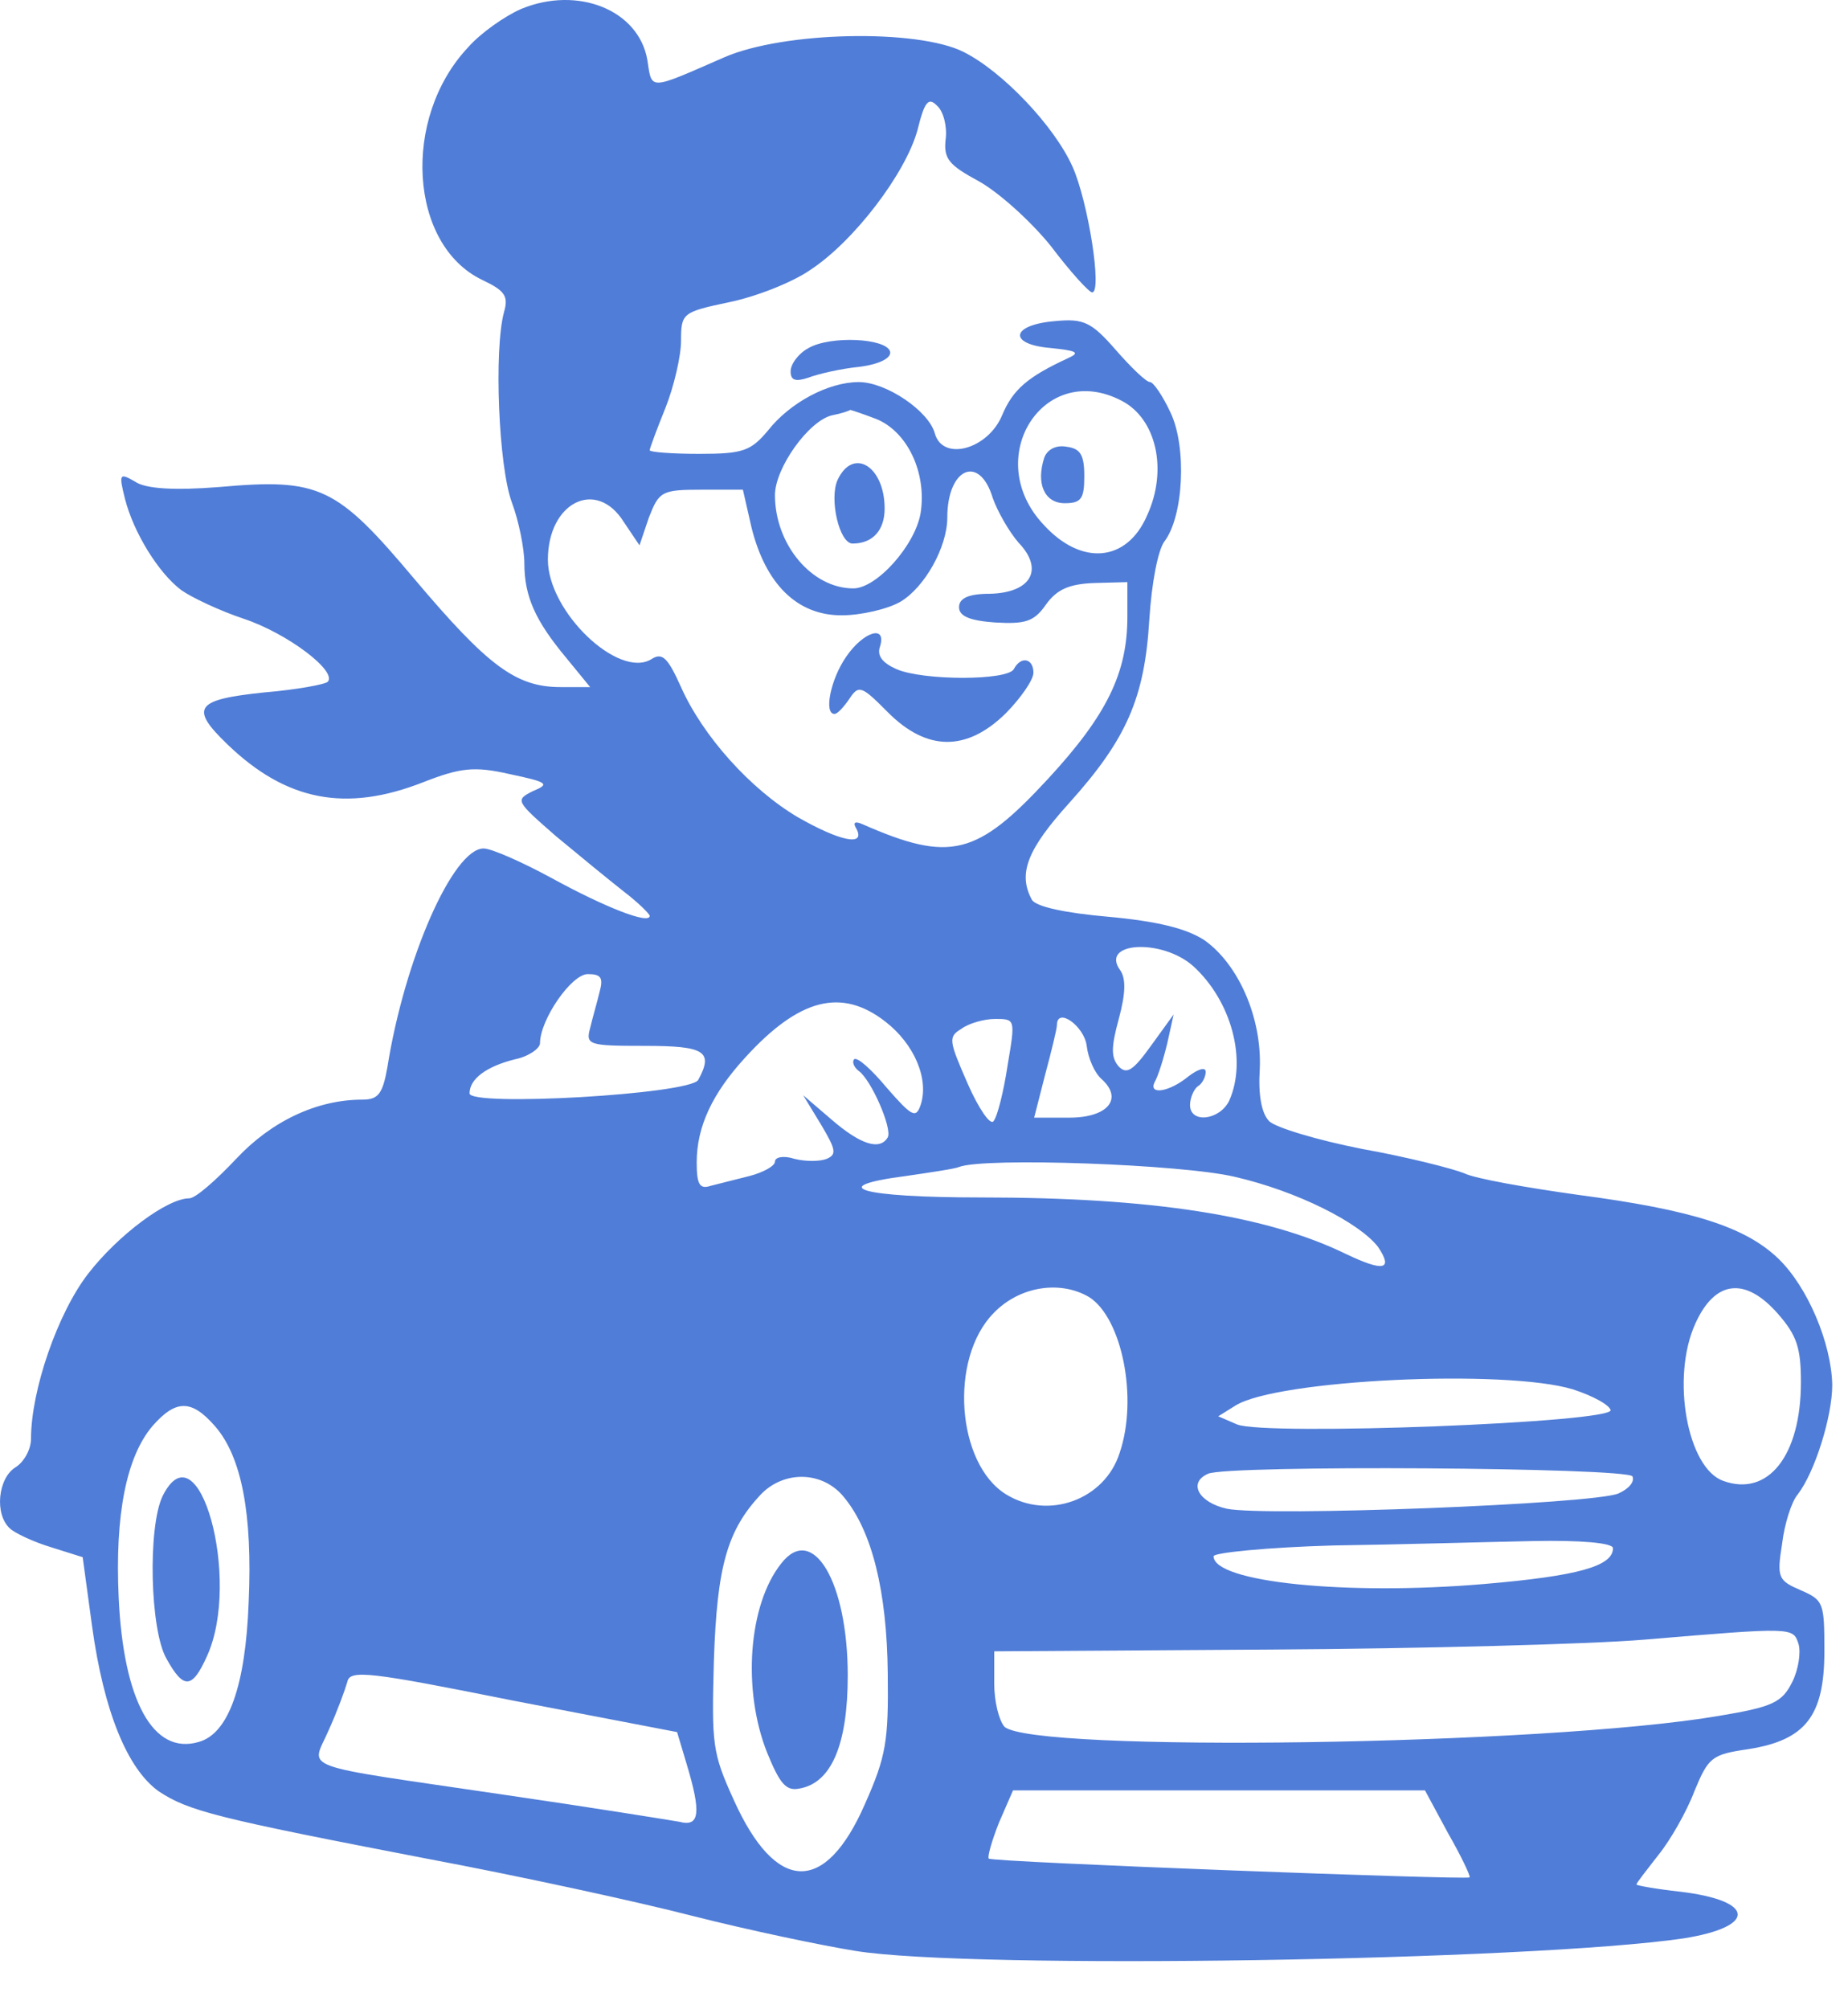 <svg xmlns="http://www.w3.org/2000/svg" version="1.1" xmlns:xlink="http://www.w3.org/1999/xlink" width="23" height="25"><svg width="23" height="25" viewBox="0 0 23 25" fill="none" xmlns="http://www.w3.org/2000/svg">
<path d="M6.487 0.111C6.283 0.2 5.98 0.412 5.824 0.591C4.996 1.473 5.093 3.046 6 3.482C6.283 3.616 6.331 3.683 6.273 3.883C6.146 4.352 6.205 5.803 6.37 6.25C6.458 6.484 6.526 6.83 6.526 7.008C6.526 7.421 6.663 7.723 7.043 8.18L7.345 8.549H6.975C6.419 8.549 6.068 8.281 5.162 7.209C4.187 6.049 3.982 5.948 2.725 6.06C2.169 6.104 1.809 6.082 1.682 5.993C1.487 5.881 1.477 5.892 1.555 6.205C1.663 6.629 1.974 7.131 2.257 7.343C2.384 7.433 2.735 7.6 3.037 7.7C3.573 7.879 4.197 8.348 4.08 8.482C4.051 8.515 3.69 8.582 3.281 8.616C2.433 8.705 2.355 8.805 2.832 9.263C3.563 9.966 4.304 10.111 5.269 9.732C5.727 9.553 5.902 9.531 6.341 9.631C6.819 9.732 6.848 9.754 6.633 9.843C6.409 9.955 6.419 9.966 6.916 10.401C7.199 10.636 7.579 10.948 7.764 11.093C7.94 11.227 8.086 11.372 8.086 11.395C8.086 11.506 7.54 11.294 6.867 10.926C6.497 10.725 6.117 10.557 6.019 10.557C5.639 10.557 5.035 11.93 4.821 13.281C4.762 13.616 4.704 13.682 4.509 13.682C3.943 13.682 3.378 13.95 2.939 14.419C2.686 14.687 2.433 14.91 2.355 14.91C2.082 14.91 1.468 15.368 1.097 15.848C0.717 16.339 0.386 17.299 0.386 17.901C0.386 18.035 0.298 18.192 0.191 18.258C-0.024 18.392 -0.072 18.839 0.123 19.017C0.181 19.073 0.415 19.185 0.639 19.252L1.029 19.375L1.146 20.234C1.292 21.294 1.585 22.008 1.974 22.287C2.345 22.533 2.696 22.622 5.308 23.125C6.439 23.337 7.93 23.66 8.622 23.839C9.324 24.017 10.23 24.207 10.649 24.274C12.092 24.508 19.041 24.397 20.952 24.118C21.868 23.973 21.849 23.649 20.913 23.537C20.611 23.504 20.367 23.459 20.367 23.448C20.367 23.426 20.494 23.27 20.64 23.08C20.786 22.901 20.991 22.544 21.088 22.287C21.264 21.863 21.303 21.83 21.761 21.763C22.472 21.651 22.706 21.35 22.706 20.546C22.706 19.944 22.697 19.91 22.414 19.787C22.131 19.665 22.112 19.631 22.18 19.207C22.209 18.962 22.297 18.683 22.375 18.593C22.589 18.314 22.804 17.622 22.804 17.232C22.794 16.718 22.502 16.015 22.131 15.658C21.722 15.267 21.069 15.055 19.636 14.866C18.993 14.776 18.359 14.665 18.223 14.598C18.086 14.542 17.521 14.397 16.956 14.296C16.39 14.185 15.874 14.028 15.796 13.95C15.698 13.85 15.659 13.616 15.679 13.303C15.708 12.667 15.415 11.997 14.987 11.696C14.762 11.551 14.402 11.462 13.788 11.406C13.271 11.361 12.891 11.283 12.842 11.194C12.667 10.87 12.784 10.569 13.31 9.988C14.022 9.196 14.246 8.683 14.304 7.712C14.334 7.243 14.412 6.852 14.489 6.741C14.733 6.428 14.772 5.558 14.568 5.133C14.47 4.921 14.353 4.754 14.314 4.754C14.265 4.754 14.08 4.575 13.885 4.352C13.583 4.006 13.486 3.962 13.135 3.995C12.579 4.04 12.54 4.285 13.076 4.33C13.398 4.363 13.447 4.386 13.3 4.453C12.793 4.687 12.608 4.843 12.472 5.167C12.296 5.591 11.731 5.747 11.634 5.39C11.556 5.111 11.029 4.754 10.688 4.754C10.308 4.754 9.83 5.011 9.558 5.357C9.343 5.613 9.246 5.647 8.7 5.647C8.359 5.647 8.086 5.625 8.086 5.602C8.086 5.58 8.173 5.345 8.281 5.078C8.388 4.81 8.476 4.43 8.476 4.241C8.476 3.895 8.495 3.883 9.07 3.761C9.402 3.694 9.86 3.515 10.084 3.359C10.63 3.002 11.273 2.154 11.419 1.618C11.507 1.261 11.556 1.205 11.663 1.316C11.741 1.383 11.79 1.573 11.77 1.729C11.741 1.975 11.809 2.053 12.18 2.254C12.423 2.388 12.823 2.745 13.076 3.058C13.32 3.381 13.554 3.638 13.593 3.638C13.72 3.638 13.544 2.511 13.349 2.075C13.125 1.573 12.482 0.892 11.994 0.647C11.419 0.357 9.752 0.39 9.012 0.714C8.066 1.127 8.115 1.127 8.057 0.747C7.949 0.122 7.189 -0.179 6.487 0.111ZM13.963 4.988C14.392 5.212 14.538 5.848 14.275 6.417C14.022 6.997 13.456 7.042 12.989 6.529C12.209 5.703 12.989 4.475 13.963 4.988ZM10.903 5.212C11.293 5.368 11.536 5.881 11.458 6.383C11.39 6.785 10.912 7.321 10.62 7.321C10.103 7.321 9.645 6.774 9.645 6.16C9.645 5.825 10.064 5.234 10.357 5.167C10.474 5.145 10.571 5.111 10.581 5.1C10.591 5.1 10.727 5.145 10.903 5.212ZM12.355 6.194C12.413 6.361 12.56 6.618 12.677 6.752C12.998 7.087 12.832 7.377 12.316 7.388C12.053 7.388 11.936 7.444 11.936 7.555C11.936 7.667 12.072 7.723 12.384 7.745C12.764 7.767 12.871 7.734 13.018 7.522C13.154 7.332 13.31 7.265 13.622 7.254L14.031 7.243V7.678C14.031 8.37 13.778 8.895 13.047 9.687C12.16 10.647 11.829 10.736 10.737 10.256C10.639 10.212 10.61 10.234 10.659 10.312C10.776 10.535 10.454 10.468 9.928 10.167C9.343 9.821 8.749 9.162 8.476 8.549C8.31 8.18 8.242 8.113 8.105 8.203C7.696 8.448 6.819 7.611 6.819 6.964C6.819 6.25 7.423 5.948 7.764 6.495L7.959 6.785L8.076 6.439C8.203 6.116 8.232 6.093 8.729 6.093H9.246L9.353 6.562C9.528 7.265 9.918 7.656 10.474 7.656C10.717 7.656 11.049 7.578 11.205 7.488C11.507 7.31 11.79 6.808 11.79 6.439C11.79 5.825 12.189 5.647 12.355 6.194ZM14.85 12.02C15.328 12.455 15.523 13.191 15.299 13.694C15.182 13.939 14.811 13.984 14.811 13.749C14.811 13.66 14.86 13.549 14.909 13.515C14.967 13.482 15.006 13.392 15.006 13.337C15.006 13.27 14.909 13.303 14.792 13.392C14.548 13.593 14.285 13.627 14.373 13.459C14.412 13.392 14.48 13.18 14.528 12.979L14.607 12.622L14.324 13.013C14.1 13.325 14.022 13.37 13.924 13.27C13.827 13.158 13.827 13.035 13.924 12.678C14.012 12.354 14.012 12.176 13.944 12.075C13.681 11.718 14.46 11.674 14.85 12.02ZM7.462 12.343C7.433 12.466 7.374 12.667 7.345 12.79C7.287 13.002 7.326 13.013 8.027 13.013C8.768 13.013 8.885 13.08 8.69 13.437C8.583 13.616 5.844 13.772 5.844 13.604C5.844 13.426 6.049 13.27 6.409 13.18C6.575 13.147 6.721 13.046 6.721 12.979C6.721 12.689 7.111 12.12 7.316 12.12C7.481 12.12 7.511 12.165 7.462 12.343ZM11.02 12.712C11.38 12.991 11.565 13.426 11.458 13.749C11.4 13.917 11.351 13.895 11.039 13.537C10.844 13.303 10.669 13.147 10.63 13.18C10.601 13.214 10.63 13.281 10.688 13.325C10.844 13.437 11.107 14.04 11.049 14.151C10.951 14.319 10.708 14.241 10.347 13.928L9.996 13.627L10.22 13.995C10.405 14.307 10.415 14.363 10.289 14.419C10.201 14.453 10.025 14.453 9.889 14.419C9.752 14.374 9.645 14.397 9.645 14.453C9.645 14.508 9.499 14.587 9.333 14.631C9.158 14.676 8.934 14.732 8.846 14.754C8.71 14.799 8.671 14.743 8.671 14.464C8.671 14.017 8.866 13.604 9.275 13.158C9.947 12.421 10.474 12.287 11.02 12.712ZM12.54 13.258C12.491 13.582 12.413 13.895 12.365 13.95C12.326 14.006 12.18 13.794 12.043 13.482C11.809 12.946 11.799 12.901 11.965 12.801C12.053 12.734 12.248 12.678 12.384 12.678C12.638 12.678 12.638 12.678 12.54 13.258ZM13.525 13.013C13.544 13.169 13.622 13.348 13.71 13.426C13.983 13.671 13.788 13.906 13.31 13.906H12.871L13.008 13.37C13.086 13.08 13.154 12.801 13.154 12.756C13.154 12.522 13.495 12.767 13.525 13.013ZM15.367 14.642C16.146 14.821 16.916 15.212 17.15 15.513C17.345 15.803 17.219 15.825 16.751 15.602C15.766 15.122 14.334 14.899 12.209 14.899C10.708 14.899 10.25 14.765 11.283 14.631C11.585 14.587 11.887 14.542 11.936 14.52C12.248 14.397 14.714 14.486 15.367 14.642ZM13.554 16.138C13.963 16.395 14.168 17.399 13.934 18.08C13.749 18.66 13.047 18.917 12.521 18.593C11.907 18.214 11.809 16.908 12.365 16.339C12.686 16.004 13.193 15.926 13.554 16.138ZM22.131 16.35C22.365 16.618 22.414 16.774 22.414 17.198C22.414 18.113 22.004 18.627 21.449 18.426C21 18.27 20.796 17.142 21.098 16.473C21.342 15.926 21.722 15.881 22.131 16.35ZM19.577 17.287C19.821 17.366 20.026 17.477 20.045 17.544C20.094 17.7 15.747 17.868 15.396 17.723L15.162 17.622L15.377 17.488C15.893 17.165 18.739 17.031 19.577 17.287ZM2.676 17.745C3.008 18.125 3.144 18.839 3.095 19.933C3.056 20.982 2.842 21.573 2.472 21.674C1.906 21.841 1.536 21.16 1.477 19.877C1.429 18.839 1.575 18.125 1.896 17.745C2.189 17.41 2.384 17.41 2.676 17.745ZM20.318 18.37C20.347 18.437 20.27 18.526 20.143 18.582C19.831 18.716 15.747 18.872 15.269 18.772C14.918 18.694 14.782 18.448 15.035 18.337C15.269 18.225 20.26 18.258 20.318 18.37ZM10.503 18.627C10.854 19.051 11.039 19.799 11.049 20.825C11.059 21.662 11.029 21.852 10.766 22.444C10.269 23.582 9.655 23.56 9.129 22.388C8.866 21.808 8.856 21.707 8.885 20.658C8.924 19.486 9.051 19.04 9.47 18.593C9.762 18.292 10.24 18.303 10.503 18.627ZM20.075 19.263C20.075 19.486 19.646 19.609 18.466 19.709C16.761 19.854 15.104 19.687 15.104 19.363C15.104 19.319 15.776 19.252 16.595 19.229C17.404 19.218 18.525 19.185 19.08 19.174C19.665 19.162 20.075 19.196 20.075 19.263ZM22.385 20.457C22.414 20.558 22.385 20.77 22.307 20.926C22.18 21.183 22.063 21.238 21.39 21.35C19.227 21.718 12.852 21.808 12.501 21.484C12.433 21.406 12.374 21.171 12.374 20.948V20.546L15.815 20.524C17.696 20.513 19.792 20.457 20.464 20.401C22.326 20.245 22.316 20.245 22.385 20.457ZM8.544 21.942C8.729 22.555 8.71 22.734 8.456 22.667C8.329 22.645 7.355 22.488 6.283 22.332C3.641 21.942 3.875 22.031 4.09 21.529C4.197 21.294 4.294 21.026 4.323 20.926C4.353 20.77 4.606 20.803 6.39 21.16L8.427 21.551L8.544 21.942ZM18.018 22.801C18.184 23.091 18.301 23.337 18.291 23.359C18.252 23.392 12.335 23.169 12.306 23.125C12.287 23.102 12.345 22.901 12.433 22.678L12.608 22.276H15.172H17.735L18.018 22.801Z" fill="#507DD7"></path>
<path d="M12.998 5.691C12.891 6.015 12.998 6.261 13.252 6.261C13.457 6.261 13.495 6.205 13.495 5.926C13.495 5.658 13.447 5.58 13.271 5.558C13.145 5.535 13.037 5.591 12.998 5.691Z" fill="#507DD7"></path>
<path d="M10.425 5.97C10.318 6.205 10.445 6.763 10.611 6.763C10.864 6.763 11.01 6.595 11.01 6.328C11.01 5.803 10.62 5.558 10.425 5.97Z" fill="#507DD7"></path>
<path d="M10.533 8.169C10.338 8.448 10.25 8.883 10.386 8.883C10.425 8.883 10.503 8.794 10.572 8.694C10.688 8.515 10.727 8.537 11.049 8.861C11.537 9.352 12.034 9.352 12.521 8.872C12.706 8.683 12.862 8.459 12.862 8.37C12.862 8.191 12.706 8.158 12.618 8.325C12.54 8.47 11.488 8.47 11.156 8.325C10.981 8.247 10.913 8.158 10.952 8.046C11.039 7.767 10.747 7.857 10.533 8.169Z" fill="#507DD7"></path>
<path d="M2.023 18.616C1.838 19.006 1.867 20.279 2.071 20.636C2.286 21.026 2.393 21.015 2.578 20.602C3.007 19.654 2.471 17.712 2.023 18.616Z" fill="#507DD7"></path>
<path d="M9.723 19.453C9.314 19.966 9.236 21.026 9.548 21.808C9.703 22.187 9.781 22.288 9.947 22.254C10.347 22.187 10.551 21.707 10.551 20.848C10.551 19.676 10.113 18.95 9.723 19.453Z" fill="#507DD7"></path>
<path d="M10.064 4.33C9.937 4.397 9.84 4.531 9.84 4.62C9.84 4.732 9.898 4.754 10.064 4.698C10.181 4.653 10.464 4.587 10.698 4.564C10.951 4.531 11.097 4.453 11.078 4.374C11.029 4.207 10.337 4.174 10.064 4.33Z" fill="#507DD7"></path>
</svg><style>@media (prefers-color-scheme: light) { :root { filter: contrast(1) brightness(1); } }
@media (prefers-color-scheme: dark) { :root { filter: none; } }
</style></svg>